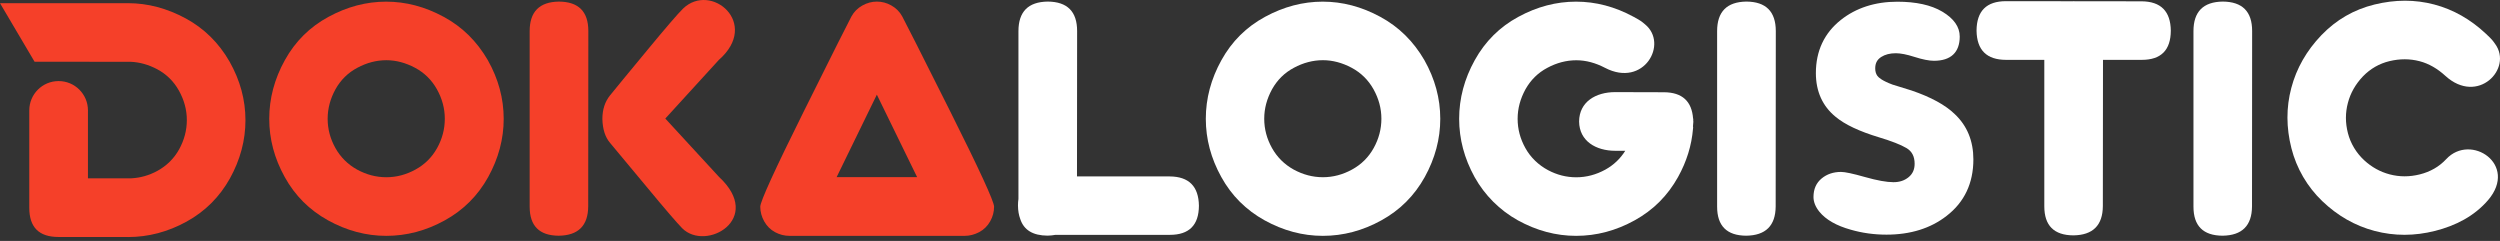 <?xml version="1.0" encoding="UTF-8"?> <svg xmlns="http://www.w3.org/2000/svg" width="249" height="24" viewBox="0 0 249 24" fill="none"><rect x="0" y="0" width="249" height="24" fill="#333333" stroke="none"/><path d="M55.669 0.159C53.723 0.185 52.754 1.168 52.754 3.107V20.582C52.754 22.502 53.717 23.465 55.65 23.478C57.589 23.451 58.572 22.482 58.585 20.562L58.598 3.087C58.598 1.148 57.622 0.172 55.669 0.159Z" fill="#F54029"></path><path d="M44.191 1.676C42.331 0.666 40.425 0.165 38.459 0.165C36.493 0.165 34.58 0.666 32.72 1.676C30.853 2.685 29.408 4.123 28.372 5.99C27.337 7.857 26.816 9.809 26.816 11.835C26.816 13.847 27.33 15.78 28.359 17.633C29.382 19.487 30.82 20.918 32.673 21.947C34.527 22.97 36.46 23.491 38.472 23.491C40.497 23.491 42.443 22.977 44.303 21.947C46.157 20.925 47.595 19.487 48.624 17.633C49.647 15.78 50.168 13.847 50.168 11.835C50.168 9.809 49.64 7.857 48.585 5.99C47.503 4.123 46.051 2.678 44.191 1.676ZM43.538 14.744C43.03 15.661 42.311 16.38 41.381 16.888C40.458 17.396 39.488 17.653 38.478 17.653C37.463 17.653 36.493 17.396 35.563 16.888C34.646 16.38 33.92 15.661 33.406 14.744C32.891 13.82 32.634 12.851 32.634 11.828C32.634 10.806 32.898 9.836 33.412 8.893C33.933 7.962 34.659 7.243 35.596 6.749C36.519 6.254 37.482 5.997 38.478 5.997C39.448 5.997 40.405 6.254 41.335 6.749C42.265 7.243 42.997 7.962 43.518 8.893C44.039 9.829 44.303 10.806 44.303 11.828C44.303 12.844 44.053 13.814 43.538 14.744Z" fill="#F54029"></path><path d="M71.614 17.62L66.264 11.808L71.594 5.97C75.763 2.329 70.815 -1.82 68.038 0.851C67.543 1.333 66.336 2.731 64.403 5.073C62.471 7.408 61.257 8.879 60.755 9.506C60.254 10.126 59.997 10.911 59.997 11.854C60.023 12.87 60.274 13.668 60.775 14.249C61.263 14.83 62.457 16.254 64.357 18.55C66.251 20.839 67.451 22.231 67.946 22.732C70.308 25.101 76.119 21.796 71.614 17.62Z" fill="#F54029"></path><path d="M89.86 1.63C89.603 1.168 89.253 0.812 88.785 0.548C88.323 0.284 87.841 0.159 87.334 0.159C86.839 0.159 86.351 0.29 85.889 0.548C85.421 0.812 85.064 1.168 84.807 1.63C84.55 2.098 82.973 5.238 80.071 11.069C77.168 16.901 75.723 20.074 75.723 20.582C75.723 21.09 75.855 21.585 76.113 22.046C76.376 22.515 76.733 22.871 77.194 23.122C77.656 23.372 78.138 23.491 78.639 23.491H96.094C96.576 23.491 97.057 23.366 97.525 23.122C97.994 22.871 98.357 22.515 98.621 22.046C98.884 21.578 99.01 21.09 99.01 20.582C99.01 20.074 97.552 16.901 94.629 11.069C91.707 5.238 90.117 2.098 89.86 1.63ZM83.329 17.64L87.334 9.427L91.344 17.64H83.329Z" fill="#F54029"></path><path d="M18.484 1.827C16.624 0.825 14.717 0.317 12.751 0.317C12.745 0.317 12.745 0.317 12.738 0.317H0L3.443 6.148L13.028 6.155C13.912 6.194 14.79 6.439 15.641 6.887C16.571 7.382 17.303 8.094 17.824 9.031C18.345 9.968 18.609 10.944 18.609 11.96C18.609 12.976 18.352 13.946 17.844 14.869C17.336 15.786 16.617 16.498 15.687 17.013C14.856 17.468 13.985 17.712 13.088 17.759H8.76V10.997C8.76 9.381 7.454 8.075 5.838 8.075C4.222 8.075 2.916 9.381 2.916 10.997V20.687C2.916 22.647 3.885 23.603 5.831 23.603H12.738V23.61C12.745 23.61 12.745 23.61 12.751 23.61C14.777 23.61 16.723 23.095 18.583 22.073C20.436 21.05 21.875 19.612 22.904 17.765C23.926 15.918 24.447 13.985 24.447 11.973C24.447 9.948 23.92 8.002 22.864 6.135C21.796 4.275 20.338 2.83 18.484 1.827Z" fill="#F54029"></path><path d="M173.941 0.157C171.995 0.183 171.025 1.166 171.025 3.106V20.58C171.025 22.5 171.988 23.463 173.921 23.476C175.861 23.45 176.844 22.48 176.857 20.561L176.87 3.086C176.863 1.147 175.887 0.17 173.941 0.157Z" fill="white"></path><path d="M221.384 0.157C219.438 0.183 218.469 1.166 218.469 3.106V20.58C218.469 22.5 219.432 23.463 221.365 23.476C223.304 23.45 224.287 22.48 224.3 20.561L224.313 3.086C224.313 1.147 223.337 0.17 221.384 0.157Z" fill="white"></path><path d="M116.497 17.572L107.268 17.566L107.281 3.093C107.281 1.147 106.305 0.17 104.353 0.157C102.407 0.183 101.437 1.166 101.437 3.106V19.815C101.404 20.026 101.391 20.244 101.391 20.481C101.397 20.996 101.476 21.431 101.615 21.807C101.971 22.909 102.875 23.463 104.339 23.47C104.623 23.463 104.88 23.437 105.118 23.391H116.517C118.436 23.391 119.4 22.427 119.413 20.495C119.386 18.562 118.417 17.585 116.497 17.572Z" fill="white"></path><path d="M137.474 1.674C135.614 0.665 133.708 0.164 131.742 0.164C129.776 0.164 127.863 0.665 126.003 1.674C124.136 2.684 122.691 4.122 121.656 5.989C120.62 7.855 120.099 9.808 120.099 11.833C120.099 13.845 120.613 15.778 121.642 17.632C122.665 19.485 124.103 20.917 125.957 21.946C127.81 22.968 129.743 23.49 131.755 23.49C133.78 23.49 135.726 22.975 137.587 21.946C139.44 20.923 140.878 19.485 141.907 17.632C142.93 15.778 143.451 13.845 143.451 11.833C143.451 9.808 142.923 7.855 141.868 5.989C140.786 4.122 139.328 2.677 137.474 1.674ZM136.821 14.742C136.313 15.659 135.594 16.378 134.664 16.886C133.741 17.394 132.771 17.651 131.762 17.651C130.746 17.651 129.776 17.394 128.846 16.886C127.929 16.378 127.203 15.659 126.689 14.742C126.174 13.819 125.917 12.849 125.917 11.827C125.917 10.804 126.181 9.834 126.696 8.891C127.217 7.961 127.942 7.242 128.879 6.747C129.803 6.252 130.766 5.995 131.762 5.995C132.731 5.995 133.688 6.252 134.618 6.747C135.548 7.242 136.281 7.961 136.802 8.891C137.323 9.828 137.587 10.804 137.587 11.827C137.587 12.842 137.336 13.812 136.821 14.742Z" fill="white"></path><path d="M168.624 12.539C168.637 12.4 168.65 12.269 168.657 12.123C168.657 12.071 168.65 12.024 168.644 11.972C168.644 11.925 168.65 11.886 168.65 11.84C168.65 11.827 168.637 11.82 168.631 11.807C168.505 10.085 167.549 9.201 165.741 9.188L160.873 9.175C158.927 9.175 157.291 10.151 157.278 12.104C157.304 14.05 158.947 15.019 160.893 15.019H161.876C161.381 15.804 160.728 16.431 159.897 16.893C158.973 17.401 158.003 17.658 156.994 17.658C156.011 17.658 155.074 17.421 154.184 16.946C153.241 16.444 152.442 15.679 151.928 14.749C151.413 13.825 151.156 12.856 151.156 11.833C151.156 10.811 151.42 9.841 151.934 8.898C152.456 7.968 153.181 7.248 154.118 6.754C155.041 6.259 156.005 6.002 157.001 6.002C157.97 6.002 158.92 6.266 159.857 6.754C163.736 8.779 166.203 4.339 163.841 2.42C163.512 2.149 163.518 2.116 162.707 1.674C160.847 0.665 158.94 0.164 156.974 0.164C155.008 0.164 153.095 0.665 151.235 1.674C149.368 2.684 147.924 4.122 146.888 5.989C145.852 7.855 145.331 9.808 145.331 11.833C145.331 13.845 145.846 15.778 146.868 17.632C147.871 19.439 149.375 20.943 151.182 21.946C153.036 22.968 154.969 23.49 156.981 23.49C159.006 23.49 160.952 22.975 162.812 21.946C164.666 20.923 166.104 19.485 167.133 17.632C167.991 16.088 168.486 14.485 168.624 12.823C168.631 12.77 168.631 12.711 168.637 12.658C168.617 12.618 168.617 12.579 168.624 12.539Z" fill="white"></path><path d="M243.648 15.844C242.929 16.616 242.045 17.11 241.016 17.368C239.994 17.625 238.991 17.625 238.015 17.368C237.065 17.117 236.22 16.649 235.475 15.963C234.69 15.237 234.116 14.294 233.852 13.258C233.588 12.229 233.588 11.233 233.852 10.243C234.109 9.26 234.611 8.383 235.35 7.605C236.095 6.839 236.979 6.332 238.001 6.087C239.024 5.843 240.02 5.843 240.983 6.094C241.92 6.338 242.777 6.84 243.556 7.552C246.788 10.501 250.304 6.833 248.517 4.379C248.266 4.036 248.279 4.003 247.606 3.37C246.069 1.925 244.347 0.949 242.448 0.447C240.548 -0.054 238.569 -0.054 236.511 0.447C234.452 0.949 232.685 1.971 231.207 3.508C229.729 5.052 228.726 6.807 228.212 8.766C227.697 10.712 227.704 12.711 228.225 14.762C228.733 16.767 229.802 18.601 231.299 20.033C232.83 21.497 234.565 22.487 236.511 23.001C238.47 23.516 240.482 23.516 242.54 22.995C244.592 22.474 246.439 21.53 247.817 19.927C250.845 16.378 246.082 13.232 243.648 15.844Z" fill="white"></path><path d="M213.303 0.131L206.628 0.124C206.595 0.124 206.568 0.117 206.535 0.117C206.509 0.117 206.482 0.124 206.456 0.124L199.8 0.117C197.854 0.117 196.878 1.094 196.864 3.046C196.891 4.992 197.874 5.962 199.813 5.962H203.613V20.547C203.613 22.467 204.576 23.43 206.509 23.443C208.448 23.417 209.431 22.447 209.444 20.528L209.458 5.962H213.317C215.236 5.962 216.199 4.999 216.213 3.066C216.193 1.127 215.223 0.144 213.303 0.131Z" fill="white"></path><path d="M190.4 9.016L188.487 8.423C187.497 8.053 187.121 7.743 186.983 7.552C186.838 7.347 186.772 7.103 186.772 6.807C186.772 6.292 186.963 5.936 187.372 5.672C187.754 5.428 188.243 5.302 188.823 5.302C189.291 5.302 189.912 5.421 190.67 5.665C191.501 5.929 192.141 6.054 192.623 6.054C194.298 6.054 195.189 5.223 195.189 3.64C195.189 2.677 194.602 1.839 193.441 1.153C192.339 0.5 190.835 0.17 188.975 0.17C186.758 0.17 184.859 0.784 183.341 1.991C181.699 3.297 180.861 5.072 180.861 7.281C180.861 9.102 181.521 10.567 182.82 11.629C183.737 12.4 185.195 13.087 187.161 13.68C188.401 14.056 189.305 14.406 189.865 14.736C190.426 15.059 190.697 15.573 190.697 16.312C190.697 16.873 190.505 17.308 190.109 17.638C189.694 17.981 189.199 18.146 188.586 18.146C187.913 18.146 186.963 17.975 185.749 17.632C184.542 17.289 183.763 17.124 183.368 17.124C182.609 17.124 181.963 17.341 181.441 17.77C180.901 18.212 180.623 18.832 180.623 19.617C180.623 20.112 180.821 20.607 181.211 21.088C181.857 21.88 182.906 22.48 184.331 22.876C185.465 23.206 186.659 23.371 187.893 23.371C190.288 23.371 192.306 22.738 193.889 21.497C195.657 20.132 196.548 18.245 196.548 15.877C196.548 14.043 195.928 12.526 194.694 11.365C193.757 10.454 192.313 9.669 190.4 9.016Z" fill="white"></path></svg> 